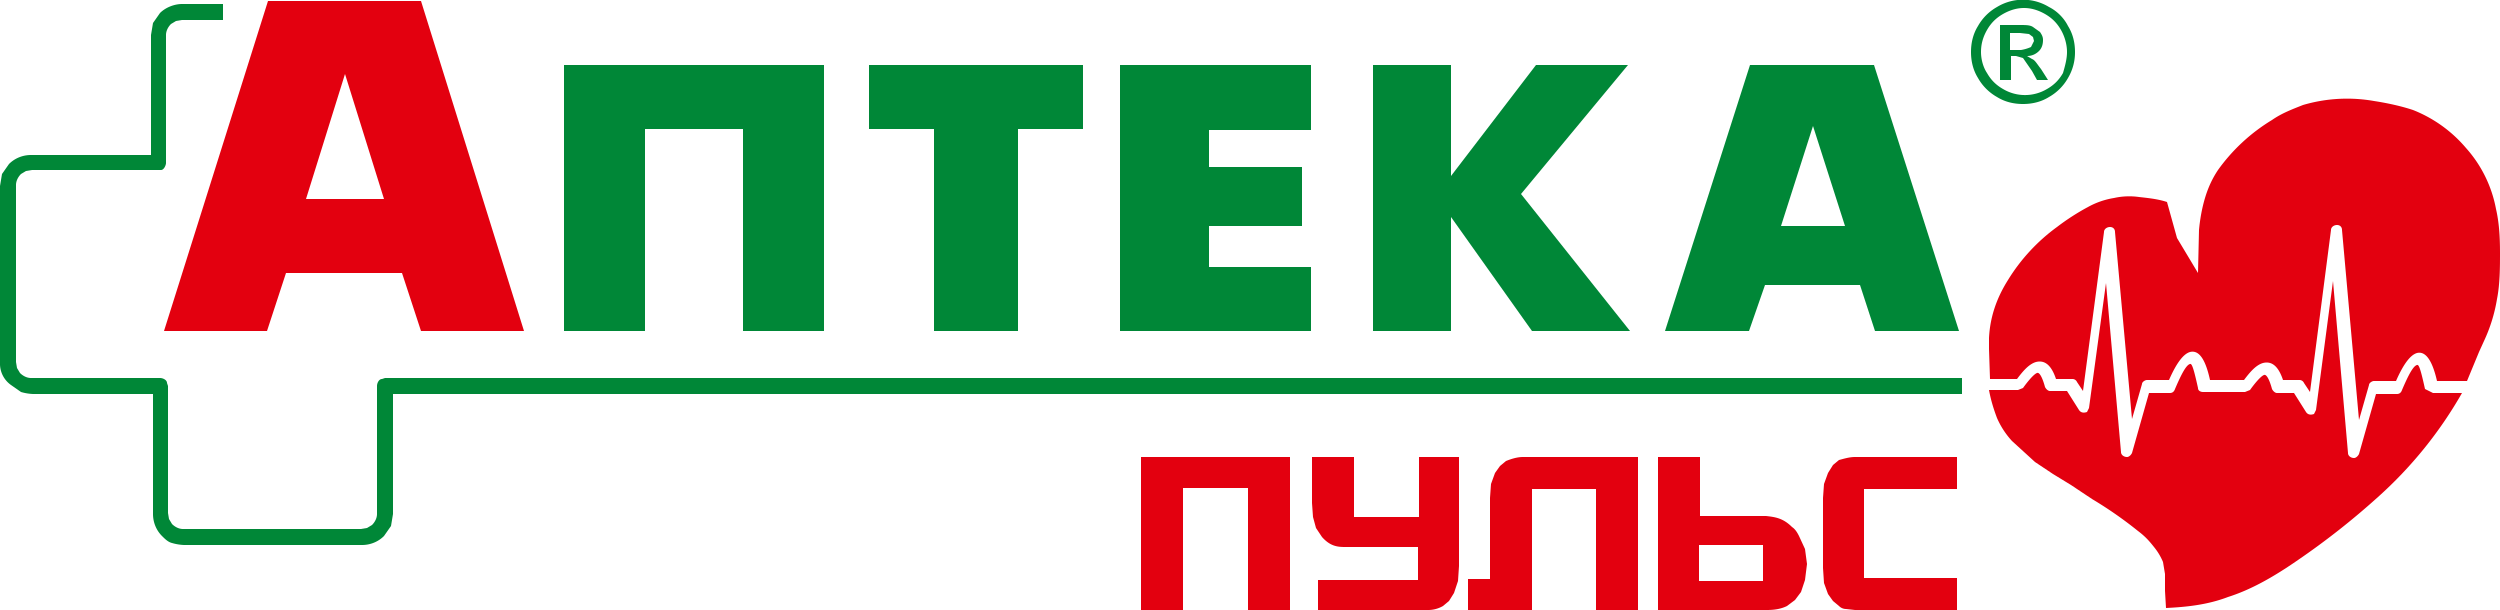 <svg xmlns="http://www.w3.org/2000/svg" xml:space="preserve" viewBox="0 0 250 61"><path fill="#008737" d="M57.4 37.8h138.8v1.6H39.3v12l-.2 1.2-.7 1c-.6.6-1.4.9-2.2.9H18.4a5 5 0 0 1-1.2-.2c-.4-.1-.7-.4-1-.7-.6-.6-.9-1.4-.9-2.2v-12h-12a5 5 0 0 1-1.2-.2l-1-.7A2.6 2.6 0 0 1 0 36.3V18.6l.2-1.2.7-1c.6-.6 1.4-.9 2.2-.9h12v-12l.2-1.2.7-1c.6-.6 1.5-.9 2.2-.9h4.1V2h-4.1l-.6.1-.5.3c-.3.3-.5.7-.5 1.1v12.8c0 .2-.2.7-.5.7H3.2l-.6.1-.5.3c-.3.3-.5.7-.5 1.1v17.7l.1.6.3.5c.3.3.7.5 1.1.5H16c.3 0 .7.2.7.5l.1.3v12.7l.1.6.3.5c.3.3.7.5 1.1.5h17.8l.6-.1.5-.3c.3-.3.5-.7.5-1.1V38.6c0-.3.2-.7.5-.7l.3-.1h18.9zm7.2-24.9h9.7v20.2h8.1V6.5h-26v26.6h8.1V12.9zm28.9 20.2h8.3V12.9h6.5V6.5H86.9v6.4h6.5v20.2zm37.6-6.4h-10.2v-4.1h9.3v-5.9h-9.3V13h10.2V6.5H112v26.6h19.1v-6.4zm14-5 8.1 11.4h9.8l-10.9-13.7 10.7-12.9h-9.2l-8.5 11.1V6.5h-7.8v26.6h7.8V21.7zm29.8 11.4h-8.4L175 6.5h12.4l8.5 26.6h-8.4l-1.5-4.6h-9.5l-1.6 4.6zm3.2-10.5h6.4l-3.2-10-3.2 10zm29.4-17.4a5 5 0 0 1-.7 2.6 5 5 0 0 1-1.9 1.9c-.8.5-1.7.7-2.6.7-.9 0-1.8-.2-2.6-.7a5 5 0 0 1-1.9-1.9c-.5-.8-.7-1.7-.7-2.6 0-.9.2-1.8.7-2.6a5 5 0 0 1 1.9-1.9 5 5 0 0 1 5.2 0c.8.4 1.5 1.1 1.9 1.9.5.8.7 1.7.7 2.6zm-.8 0c0-.7-.2-1.5-.6-2.2-.4-.7-.9-1.2-1.6-1.6-.7-.4-1.4-.6-2.1-.6-.7 0-1.4.2-2.1.6-.7.4-1.2.9-1.6 1.6-.4.7-.6 1.4-.6 2.2 0 .7.2 1.5.6 2.1.4.7.9 1.2 1.6 1.6a4.3 4.3 0 0 0 4.4 0c.7-.4 1.2-.9 1.6-1.6.2-.7.4-1.4.4-2.1zm-2.6 1.7.7 1.1h-1.1l-.5-.9-.9-1.3-.7-.2h-.5V8H200V2.5h1.9c.7 0 1.1 0 1.4.2l.7.5c.2.3.3.5.3.8 0 .4-.1.8-.4 1.1-.3.3-.7.5-1.2.5l.5.3c.3.1.5.5.9 1zm-1-2.2.3-.6-.1-.4-.4-.3-.9-.1h-1V5h1.1a4 4 0 0 0 1-.3z"/><path fill="#E3000F" d="m26.8.1-10.4 33h10.3l1.9-5.8h11.6l1.9 5.8h10.3L42.1.1H26.8zm3.8 19.8 3.9-12.5 3.9 12.5h-7.8zm83.5 25.8H129V61h-4.2V48.8h-6.5V61h-4.2V45.7zm27.6 0h4.2v10.9l-.1 1.5-.4 1.2-.5.8-.6.5a3 3 0 0 1-1.6.4h-10.9v-3h10v-3.3h-7.3c-.8 0-1.5-.1-2.3-1l-.6-.9-.3-1.1-.1-1.4v-4.6h4.2v6h6.5v-6zm43.8 0h10.2v3.2h-9.3v8.9h9.3V61h-10.2l-.9-.1a1 1 0 0 1-.7-.3l-.6-.5-.5-.7-.4-1.1-.1-1.5v-7l.1-1.4.4-1.1.5-.8.6-.5c.4-.1 1-.3 1.6-.3zm-33.2 0h11.5V61h-4.2V48.9h-6.4V61h-6.4v-3.1h2.2v-8.1l.1-1.4.4-1.1.5-.7.6-.5c.5-.2 1.1-.4 1.7-.4zm27.6 7.9c-.2-.4-.4-.7-.7-.9-.9-.9-1.7-1-2.6-1.1H170v-5.9h-4.2V61h10.9c.7 0 1.4-.1 2-.4l.8-.6.6-.8.4-1.2.2-1.6-.2-1.5-.6-1.3zm-3.5 4.5h-6.5v-3.6h6.4v3.6zm73.3-28.2a16 16 0 0 1-1.3 4.2l-.5 1.1-1.2 2.9h-3c-.5-2.2-1.2-3-2-2.8-.7.2-1.4 1.2-2.1 2.8h-2.2c-.2 0-.5.2-.5.4l-1 3.5-1.7-19c0-.3-.2-.5-.5-.5s-.6.2-.6.5L231 39.2l-.6-.9a.5.5 0 0 0-.5-.3h-1.6c-.5-1.5-1.2-1.9-2-1.7-.7.2-1.3.9-1.9 1.7H221c-.5-2.3-1.2-3-2-2.8-.7.2-1.4 1.2-2.1 2.8h-2.2c-.2 0-.5.2-.5.4l-1 3.5-1.7-18.7c0-.3-.2-.5-.5-.5s-.6.2-.6.5l-2.1 15.9-.6-.9a.5.5 0 0 0-.5-.3h-1.6c-.5-1.5-1.2-1.9-2-1.7-.7.2-1.3.9-1.9 1.7H199l-.1-3v-1.1c.1-2 .7-3.9 1.9-5.8a18.6 18.6 0 0 1 4.9-5.3 23 23 0 0 1 3.1-2 8 8 0 0 1 2.6-.9 7 7 0 0 1 2.5-.1c.9.1 1.9.2 2.8.5l1 3.6 2.1 3.5.1-4.3c.1-1.1.3-2.2.6-3.2s.7-1.9 1.3-2.8a18.3 18.3 0 0 1 5.4-5c1-.7 2.1-1.1 3.1-1.5a15.6 15.6 0 0 1 7.1-.4c1.3.2 2.7.5 3.9.9a13.4 13.4 0 0 1 5.3 3.8 12.6 12.6 0 0 1 3 6.1c.3 1.3.4 2.7.4 4.4 0 1.3 0 3.1-.3 4.6zm-6.4 9.4h2.9a41.6 41.6 0 0 1-8.4 10.4 76 76 0 0 1-8 6.3c-2.6 1.8-4.8 3-7 3.7-2.1.8-4.2 1-6.2 1.1l-.1-1.7v-1.7l-.2-1.2a6 6 0 0 0-.9-1.5c-.4-.5-.8-1-1.6-1.6a40 40 0 0 0-4.6-3.2l-2.1-1.4-1.8-1.1-1.8-1.2-2.3-2.1a8.3 8.3 0 0 1-1.5-2.3c-.3-.8-.6-1.7-.8-2.8h2.9l.5-.2c.5-.7 1.1-1.4 1.4-1.5.2-.1.5.3.8 1.4.1.2.3.4.5.4h1.7l1.2 1.9c.2.3.5.3.8.2l.2-.4 1.7-12.5 1.5 16.9c0 .3.3.5.6.5.2 0 .4-.2.5-.4l1.7-6h2.1c.2 0 .4-.1.5-.4.6-1.4 1.1-2.4 1.5-2.5.2-.1.4.6.8 2.4 0 .3.3.4.5.4h4.2l.5-.2c.5-.7 1.1-1.4 1.4-1.5.2-.1.5.3.8 1.4.1.2.3.4.5.4h1.7l1.2 1.9c.2.3.5.3.8.2l.2-.4 1.7-12.9 1.5 17.2c0 .3.3.5.6.5.2 0 .4-.2.5-.4l1.7-6h2.1c.2 0 .4-.1.5-.4.6-1.4 1.1-2.4 1.5-2.5.2-.1.4.6.8 2.4l.8.4z"/></svg>